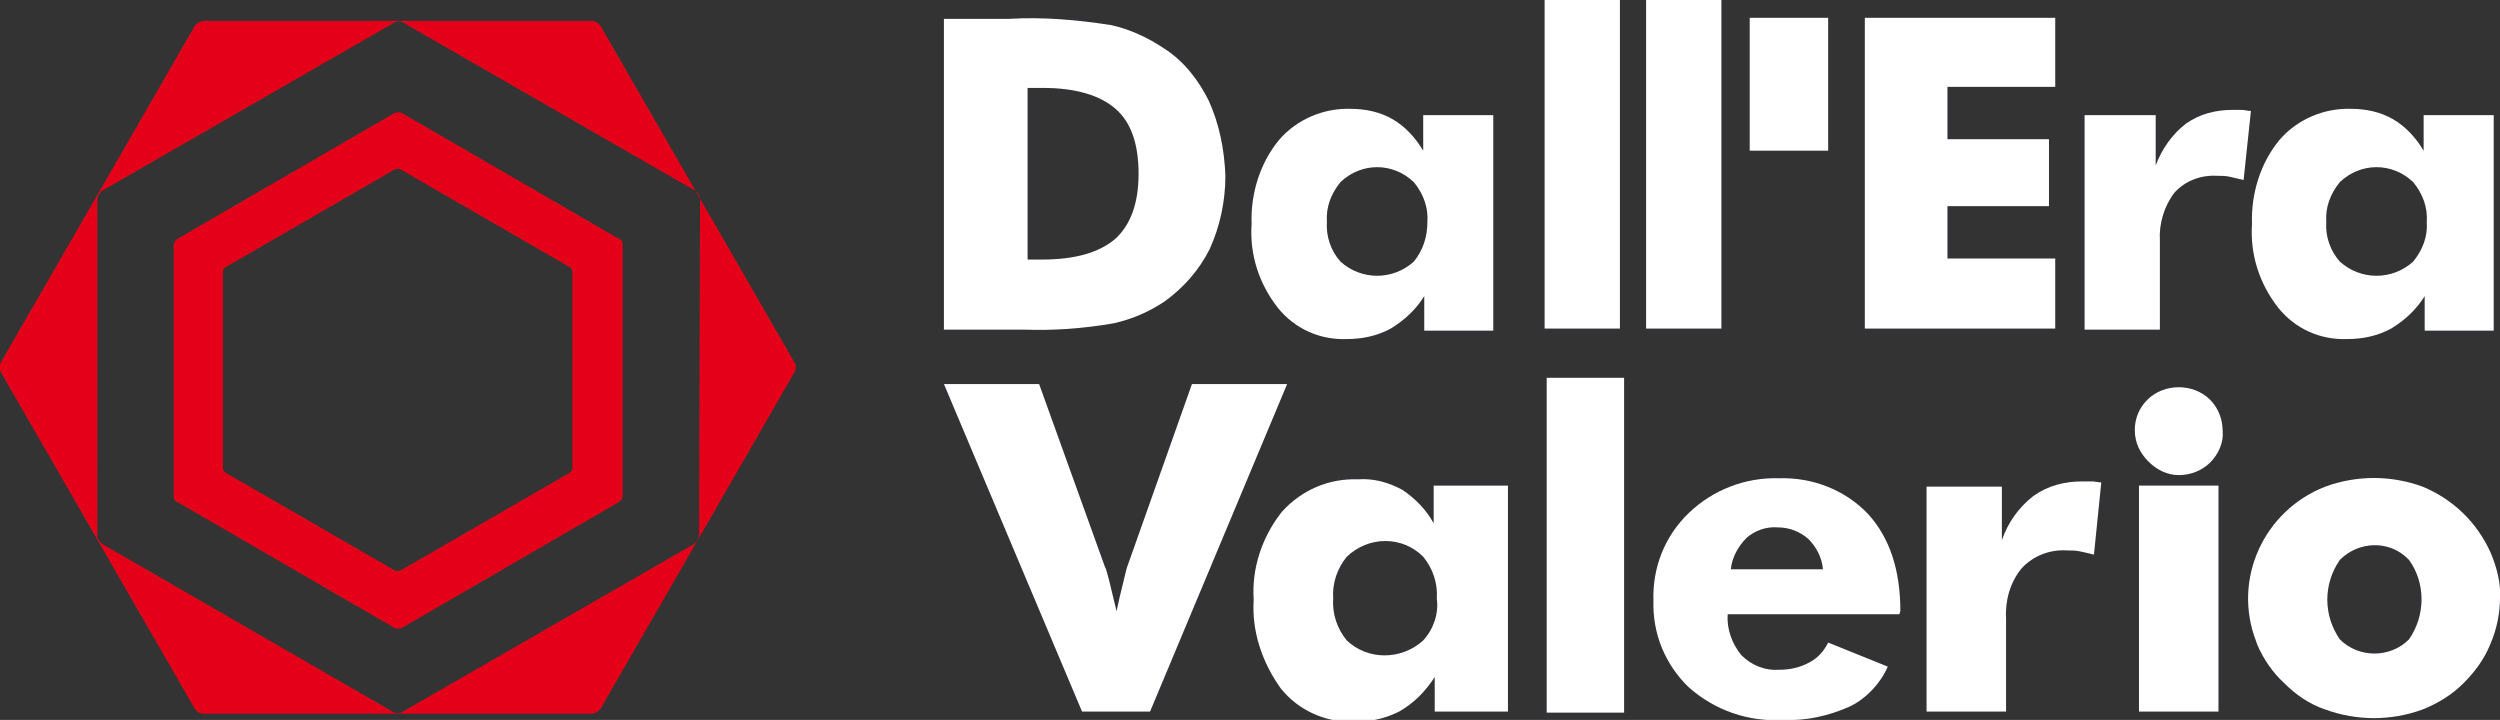 <?xml version="1.0" encoding="utf-8"?>
<!-- Generator: Adobe Illustrator 27.6.0, SVG Export Plug-In . SVG Version: 6.00 Build 0)  -->
<svg version="1.1" id="Layer_1" xmlns="http://www.w3.org/2000/svg" xmlns:xlink="http://www.w3.org/1999/xlink" x="0px" y="0px"
	 viewBox="0 0 238.9 68.8" style="enable-background:new 0 0 238.9 68.8;" xml:space="preserve">
<rect x="0" y="0" width="238.9" height="68.8" fill="#333333" stroke="none"/>
<style type="text/css">
	.st0{clip-path:url(#SVGID_00000178186114615659017680000016233656497504369297_);}
	.st1{fill:#E50019;}
	.st2{fill:#0A1E40;}
	.st3{fill:#FFFFFF;}
</style>
<g id="Group_632" transform="translate(-158 -36.338)">
	<g id="Group_453" transform="translate(158 36.339)">
		<g>
			<defs>
				<rect id="SVGID_1_" y="0" width="238.9" height="68.8"/>
			</defs>
			<clipPath id="SVGID_00000095333760595319889830000017913048575985004718_">
				<use xlink:href="#SVGID_1_"  style="overflow:visible;"/>
			</clipPath>
			
				<g id="Group_451" transform="translate(0 0)" style="clip-path:url(#SVGID_00000095333760595319889830000017913048575985004718_);">
				<path id="Path_179" class="st1" d="M54.7,44.7c0,0.2-0.1,0.4-0.3,0.5l-16.1,9.3c-0.2,0.1-0.4,0.1-0.6,0l-16.1-9.3
					c-0.2-0.1-0.3-0.3-0.3-0.5V26c0-0.2,0.1-0.4,0.3-0.5l16.1-9.3c0.2-0.1,0.4-0.1,0.6,0l16.1,9.3c0.2,0.1,0.3,0.3,0.3,0.5
					L54.7,44.7z M59.5,47.4v-24c0-0.3-0.1-0.5-0.4-0.6l-20.7-12c-0.2-0.1-0.5-0.1-0.7,0l-20.7,12c-0.2,0.1-0.4,0.4-0.4,0.6v24
					c0,0.3,0.1,0.5,0.4,0.6l20.7,12c0.2,0.1,0.5,0.1,0.7,0l20.7-12C59.3,47.9,59.5,47.6,59.5,47.4 M66.8,51.1c0,0.3-0.2,0.7-0.5,0.9
					L38.5,68c-0.3,0.2-0.7,0.2-1,0L9.8,52c-0.3-0.2-0.5-0.5-0.5-0.9V19.1c0-0.3,0.2-0.7,0.5-0.9l27.8-16c0.3-0.2,0.7-0.2,1,0
					l27.8,16c0.3,0.2,0.5,0.5,0.5,0.9L66.8,51.1z M75.9,34.6L57.4,2.5c-0.2-0.3-0.5-0.5-0.9-0.5h-37c-0.3,0-0.7,0.2-0.9,0.5
					L0.1,34.6c-0.2,0.3-0.2,0.7,0,1l18.5,32.1c0.2,0.3,0.5,0.5,0.9,0.5h37c0.3,0,0.7-0.2,0.9-0.5l18.5-32.1
					C76.1,35.3,76.1,34.9,75.9,34.6"/>
				<path id="Path_180" class="st2" d="M238,52.8c-1.3-2.9-3.6-5.1-6.5-6.3c-3-1.1-6.3-1.1-9.3,0c-5.9,2.3-8.9,8.9-6.6,14.8
					c0,0.1,0.1,0.2,0.1,0.3c0.6,1.4,1.5,2.7,2.6,3.7c1.1,1.1,2.4,2,3.9,2.5c3,1.1,6.3,1.1,9.3,0c1.5-0.6,2.8-1.4,3.9-2.5
					c1.1-1.1,2-2.3,2.6-3.8c0.6-1.4,0.9-2.9,0.9-4.4C239,55.8,238.6,54.2,238,52.8 M230.2,61.1c-1.8,1.8-4.8,1.8-6.6,0c0,0,0,0,0,0
					c-1.6-2.3-1.6-5.3,0-7.6c1.8-1.8,4.7-1.9,6.5-0.1c0,0,0.1,0.1,0.1,0.1C231.8,55.7,231.8,58.8,230.2,61.1"/>
				<path id="Path_181" class="st3" d="M238,52.8c-1.3-2.9-3.6-5.1-6.5-6.3c-3-1.1-6.3-1.1-9.3,0c-5.9,2.3-8.9,8.9-6.6,14.8
					c0,0.1,0.1,0.2,0.1,0.3c0.6,1.4,1.5,2.7,2.6,3.7c1.1,1.1,2.4,2,3.9,2.5c3,1.1,6.3,1.1,9.3,0c1.5-0.6,2.8-1.4,3.9-2.5
					c1.1-1.1,2-2.3,2.6-3.8c0.6-1.4,0.9-2.9,0.9-4.4C239,55.8,238.6,54.2,238,52.8 M230.2,61.1c-1.8,1.8-4.8,1.8-6.6,0c0,0,0,0,0,0
					c-1.6-2.3-1.6-5.3,0-7.6c1.8-1.8,4.7-1.9,6.5-0.1c0,0,0.1,0.1,0.1,0.1C231.8,55.7,231.8,58.8,230.2,61.1"/>
				<rect id="Rectangle_260" x="204.4" y="46.4" class="st2" width="7.6" height="21.6"/>
				<rect id="Rectangle_261" x="204.4" y="46.4" class="st3" width="7.6" height="21.6"/>
				<path id="Path_182" class="st2" d="M205.3,44.1c0.8,0.8,1.8,1.3,2.9,1.3c1.1,0,2.2-0.4,3-1.2c0.8-0.8,1.3-1.9,1.2-3
					c0-1.1-0.4-2.2-1.2-3c-0.8-0.8-1.9-1.2-3-1.2c-1.1,0-2.2,0.4-3,1.2c-0.8,0.8-1.2,1.8-1.2,2.9C204,42.3,204.5,43.3,205.3,44.1"/>
				<path id="Path_183" class="st3" d="M205.3,44.1c0.8,0.8,1.8,1.3,2.9,1.3c1.1,0,2.2-0.4,3-1.2c0.8-0.8,1.3-1.9,1.2-3
					c0-1.1-0.4-2.2-1.2-3c-0.8-0.8-1.9-1.2-3-1.2c-1.1,0-2.2,0.4-3,1.2c-0.8,0.8-1.2,1.8-1.2,2.9C204,42.3,204.5,43.3,205.3,44.1"/>
				<path id="Path_184" class="st2" d="M191.7,68v-8.9c-0.1-1.7,0.4-3.5,1.5-4.8c1.1-1.2,2.7-1.8,4.3-1.7c0.4,0,0.9,0,1.3,0.1
					c0.5,0.1,0.9,0.2,1.3,0.3l0.7-6.9c-0.3,0-0.6-0.1-0.9-0.1c-0.3,0-0.6,0-0.9,0c-1.7,0-3.3,0.4-4.7,1.4c-1.4,1.1-2.4,2.5-3,4.2
					v-5.1h-7.2V68H191.7z"/>
				<path id="Path_185" class="st3" d="M191.7,68v-8.9c-0.1-1.7,0.4-3.5,1.5-4.8c1.1-1.2,2.7-1.8,4.3-1.7c0.4,0,0.9,0,1.3,0.1
					c0.5,0.1,0.9,0.2,1.3,0.3l0.7-6.9c-0.3,0-0.6-0.1-0.9-0.1c-0.3,0-0.6,0-0.9,0c-1.7,0-3.3,0.4-4.7,1.4c-1.4,1.1-2.4,2.5-3,4.2
					v-5.1h-7.2V68H191.7z"/>
				<path id="Path_186" class="st2" d="M181.6,58.4c0-3.9-1-7-3.1-9.3c-2.2-2.3-5.3-3.5-8.5-3.4c-3.2-0.1-6.3,1.1-8.6,3.3
					c-2.3,2.2-3.5,5.2-3.4,8.4c-0.1,3.1,1.1,6.1,3.4,8.3c2.5,2.2,5.7,3.3,9,3.1c2.2,0.1,4.4-0.4,6.4-1.3c1.6-0.8,2.9-2.2,3.6-3.8
					l-5.7-2.3c-0.4,0.8-1,1.5-1.8,1.9c-0.9,0.5-1.9,0.7-2.9,0.7c-1.3,0.1-2.6-0.4-3.6-1.4c-0.9-1.1-1.4-2.5-1.3-3.9h16.4L181.6,58.4
					z M165.4,54.4c0.1-1.1,0.7-2.2,1.5-3c0.8-0.7,1.9-1.1,3-1c1.1,0,2.1,0.4,2.9,1.1c0.8,0.8,1.3,1.8,1.4,2.9H165.4z"/>
				<path id="Path_187" class="st3" d="M181.6,58.4c0-3.9-1-7-3.1-9.3c-2.2-2.3-5.3-3.5-8.5-3.4c-3.2-0.1-6.3,1.1-8.6,3.3
					c-2.3,2.2-3.5,5.2-3.4,8.4c-0.1,3.1,1.1,6.1,3.4,8.3c2.5,2.2,5.7,3.3,9,3.1c2.2,0.1,4.4-0.4,6.4-1.3c1.6-0.8,2.9-2.2,3.6-3.8
					l-5.7-2.3c-0.4,0.8-1,1.5-1.8,1.9c-0.9,0.5-1.9,0.7-2.9,0.7c-1.3,0.1-2.6-0.4-3.6-1.4c-0.9-1.1-1.4-2.5-1.3-3.9h16.4L181.6,58.4
					z M165.4,54.4c0.1-1.1,0.7-2.2,1.5-3c0.8-0.7,1.9-1.1,3-1c1.1,0,2.1,0.4,2.9,1.1c0.8,0.8,1.3,1.8,1.4,2.9H165.4z"/>
				<path id="Path_188" class="st2" d="M137,46.4V50c-0.7-1.3-1.8-2.4-3-3.2c-1.3-0.7-2.7-1.1-4.2-1c-2.8-0.1-5.4,1-7.3,3.1
					c-1.9,2.4-2.9,5.4-2.7,8.4c-0.2,3,0.8,6,2.6,8.5c1.7,2.1,4.2,3.2,6.9,3.2c1.5,0,3-0.3,4.4-1c1.4-0.8,2.5-1.9,3.4-3.3V68h7V46.4
					H137z M136,61.2c-2.1,1.9-5.3,1.9-7.3,0c-0.9-1.1-1.4-2.5-1.3-4c-0.1-1.5,0.4-2.9,1.3-4c2.1-2,5.3-2,7.3,0
					c0.9,1.1,1.4,2.5,1.3,4C137.5,58.6,137,60.1,136,61.2"/>
				<path id="Path_189" class="st3" d="M137,46.4V50c-0.7-1.3-1.8-2.4-3-3.2c-1.3-0.7-2.7-1.1-4.2-1c-2.8-0.1-5.4,1-7.3,3.1
					c-1.9,2.4-2.9,5.4-2.7,8.4c-0.2,3,0.8,6,2.6,8.5c1.7,2.1,4.2,3.2,6.9,3.2c1.5,0,3-0.3,4.4-1c1.4-0.8,2.5-1.9,3.4-3.3V68h7V46.4
					H137z M136,61.2c-2.1,1.9-5.3,1.9-7.3,0c-0.9-1.1-1.4-2.5-1.3-4c-0.1-1.5,0.4-2.9,1.3-4c2.1-2,5.3-2,7.3,0
					c0.9,1.1,1.4,2.5,1.3,4C137.5,58.6,137,60.1,136,61.2"/>
				<path id="Path_190" class="st2" d="M109.9,68L123,36.7h-9.1l-6.2,17.5c-0.1,0.3-0.2,0.8-0.4,1.6c-0.2,0.8-0.4,1.6-0.6,2.6
					c-0.3-1.2-0.5-2.1-0.7-2.9c-0.2-0.7-0.3-1.2-0.4-1.3l-6.3-17.5h-9.1L103.4,68H109.9z"/>
				<path id="Path_191" class="st3" d="M109.9,68L123,36.7h-9.1l-6.2,17.5c-0.1,0.3-0.2,0.8-0.4,1.6c-0.2,0.8-0.4,1.6-0.6,2.6
					c-0.3-1.2-0.5-2.1-0.7-2.9c-0.2-0.7-0.3-1.2-0.4-1.3l-6.3-17.5h-9.1L103.4,68H109.9z"/>
				<path id="Path_192" class="st2" d="M231.6,11v3.4c-0.7-1.2-1.7-2.3-2.9-3c-1.2-0.7-2.6-1-4-1c-2.6-0.1-5.2,1-6.9,3
					c-1.8,2.2-2.7,5.1-2.6,8c-0.2,2.9,0.7,5.7,2.5,8c1.6,2,4,3.1,6.6,3c1.5,0,2.9-0.3,4.2-1c1.3-0.8,2.4-1.8,3.2-3.1v3.3h6.6V11
					H231.6z M230.6,25c-2,1.8-5,1.8-7,0c-0.9-1-1.4-2.4-1.3-3.8c-0.1-1.4,0.4-2.7,1.3-3.8c2-1.9,5-1.9,7,0c0.9,1.1,1.4,2.4,1.3,3.8
					C232,22.6,231.5,23.9,230.6,25"/>
				<path id="Path_193" class="st3" d="M231.6,11v3.4c-0.7-1.2-1.7-2.3-2.9-3c-1.2-0.7-2.6-1-4-1c-2.6-0.1-5.2,1-6.9,3
					c-1.8,2.2-2.7,5.1-2.6,8c-0.2,2.9,0.7,5.7,2.5,8c1.6,2,4,3.1,6.6,3c1.5,0,2.9-0.3,4.2-1c1.3-0.8,2.4-1.8,3.2-3.1v3.3h6.6V11
					H231.6z M230.6,25c-2,1.8-5,1.8-7,0c-0.9-1-1.4-2.4-1.3-3.8c-0.1-1.4,0.4-2.7,1.3-3.8c2-1.9,5-1.9,7,0c0.9,1.1,1.4,2.4,1.3,3.8
					C232,22.6,231.5,23.9,230.6,25"/>
				<path id="Path_194" class="st2" d="M206.4,31.4V23c-0.1-1.6,0.4-3.3,1.4-4.6c1-1.1,2.5-1.7,4.1-1.6c0.4,0,0.8,0,1.2,0.1
					c0.4,0.1,0.9,0.2,1.3,0.3l0.7-6.6c-0.3,0-0.6-0.1-0.9-0.1c-0.3,0-0.6,0-0.9,0c-1.6,0-3.1,0.4-4.4,1.3c-1.3,1-2.3,2.4-2.9,4V11
					h-6.8v20.5H206.4z"/>
				<path id="Path_195" class="st3" d="M206.4,31.4V23c-0.1-1.6,0.4-3.3,1.4-4.6c1-1.1,2.5-1.7,4.1-1.6c0.4,0,0.8,0,1.2,0.1
					c0.4,0.1,0.9,0.2,1.3,0.3l0.7-6.6c-0.3,0-0.6-0.1-0.9-0.1c-0.3,0-0.6,0-0.9,0c-1.6,0-3.1,0.4-4.4,1.3c-1.3,1-2.3,2.4-2.9,4V11
					h-6.8v20.5H206.4z"/>
				<path id="Path_196" class="st2" d="M196.4,31.4v-6.7h-10.3v-5h9.7v-6.4h-9.7V8.3h10.3V1.7h-18.2v29.7L196.4,31.4z"/>
				<path id="Path_197" class="st3" d="M196.4,31.4v-6.7h-10.3v-5h9.7v-6.4h-9.7V8.3h10.3V1.7h-18.2v29.7L196.4,31.4z"/>
				<rect id="Rectangle_262" x="167.2" y="1.7" class="st2" width="7.5" height="12.7"/>
				<rect id="Rectangle_263" x="167.2" y="1.7" class="st3" width="7.5" height="12.7"/>
				<rect id="Rectangle_264" x="157.3" y="0" class="st2" width="7.2" height="31.4"/>
				<rect id="Rectangle_265" x="157.3" y="0" class="st3" width="7.2" height="31.4"/>
				<rect id="Rectangle_266" x="147.6" y="0" class="st2" width="7.2" height="31.4"/>
				<rect id="Rectangle_267" x="147.6" y="0" class="st3" width="7.2" height="31.4"/>
				<rect id="Rectangle_268" x="147.8" y="36.1" class="st2" width="7.4" height="32"/>
				<rect id="Rectangle_269" x="147.8" y="36.1" class="st3" width="7.4" height="32"/>
				<path id="Path_198" class="st2" d="M136,11v3.4c-0.7-1.2-1.7-2.3-2.9-3c-1.2-0.7-2.6-1-4-1c-2.6-0.1-5.2,1-6.9,3
					c-1.8,2.2-2.7,5.1-2.6,8c-0.2,2.9,0.7,5.7,2.5,8c1.6,2,4,3.1,6.6,3c1.5,0,2.9-0.3,4.2-1c1.3-0.8,2.4-1.8,3.2-3.1v3.3h6.6V11H136
					z M135.1,25c-2,1.8-5,1.8-7,0c-0.9-1-1.4-2.4-1.3-3.8c-0.1-1.4,0.4-2.7,1.3-3.8c2-1.9,5-1.9,7,0c0.9,1.1,1.4,2.4,1.3,3.8
					C136.4,22.6,136,23.9,135.1,25"/>
				<path id="Path_199" class="st3" d="M136,11v3.4c-0.7-1.2-1.7-2.3-2.9-3c-1.2-0.7-2.6-1-4-1c-2.6-0.1-5.2,1-6.9,3
					c-1.8,2.2-2.7,5.1-2.6,8c-0.2,2.9,0.7,5.7,2.5,8c1.6,2,4,3.1,6.6,3c1.5,0,2.9-0.3,4.2-1c1.3-0.8,2.4-1.8,3.2-3.1v3.3h6.6V11H136
					z M135.1,25c-2,1.8-5,1.8-7,0c-0.9-1-1.4-2.4-1.3-3.8c-0.1-1.4,0.4-2.7,1.3-3.8c2-1.9,5-1.9,7,0c0.9,1.1,1.4,2.4,1.3,3.8
					C136.4,22.6,136,23.9,135.1,25"/>
				<path id="Path_200" class="st2" d="M115.5,9.6c-1-2-2.4-3.8-4.3-5c-1.5-1-3.2-1.8-5-2.2c-3.2-0.5-6.5-0.8-9.8-0.6h-6.2v29.7h7.6
					c2.9,0.1,5.7-0.1,8.6-0.6c1.8-0.4,3.4-1.1,4.9-2.1c1.8-1.3,3.3-3,4.3-5c1-2.2,1.5-4.6,1.5-7C117,14.2,116.5,11.8,115.5,9.6
					 M106.6,22.8c-1.5,1.3-3.8,2-7,2h-1.4V8.4h1.4c3.2,0,5.5,0.7,7,2s2.2,3.4,2.2,6.2C108.8,19.5,108,21.5,106.6,22.8"/>
				<path id="Path_201" class="st3" d="M115.5,9.6c-1-2-2.4-3.8-4.3-5c-1.5-1-3.2-1.8-5-2.2c-3.2-0.5-6.5-0.8-9.8-0.6h-6.2v29.7h7.6
					c2.9,0.1,5.7-0.1,8.6-0.6c1.8-0.4,3.4-1.1,4.9-2.1c1.8-1.3,3.3-3,4.3-5c1-2.2,1.5-4.6,1.5-7C117,14.2,116.5,11.8,115.5,9.6
					 M106.6,22.8c-1.5,1.3-3.8,2-7,2h-1.4V8.4h1.4c3.2,0,5.5,0.7,7,2s2.2,3.4,2.2,6.2C108.8,19.5,108,21.5,106.6,22.8"/>
			</g>
		</g>
	</g>
</g>
</svg>
